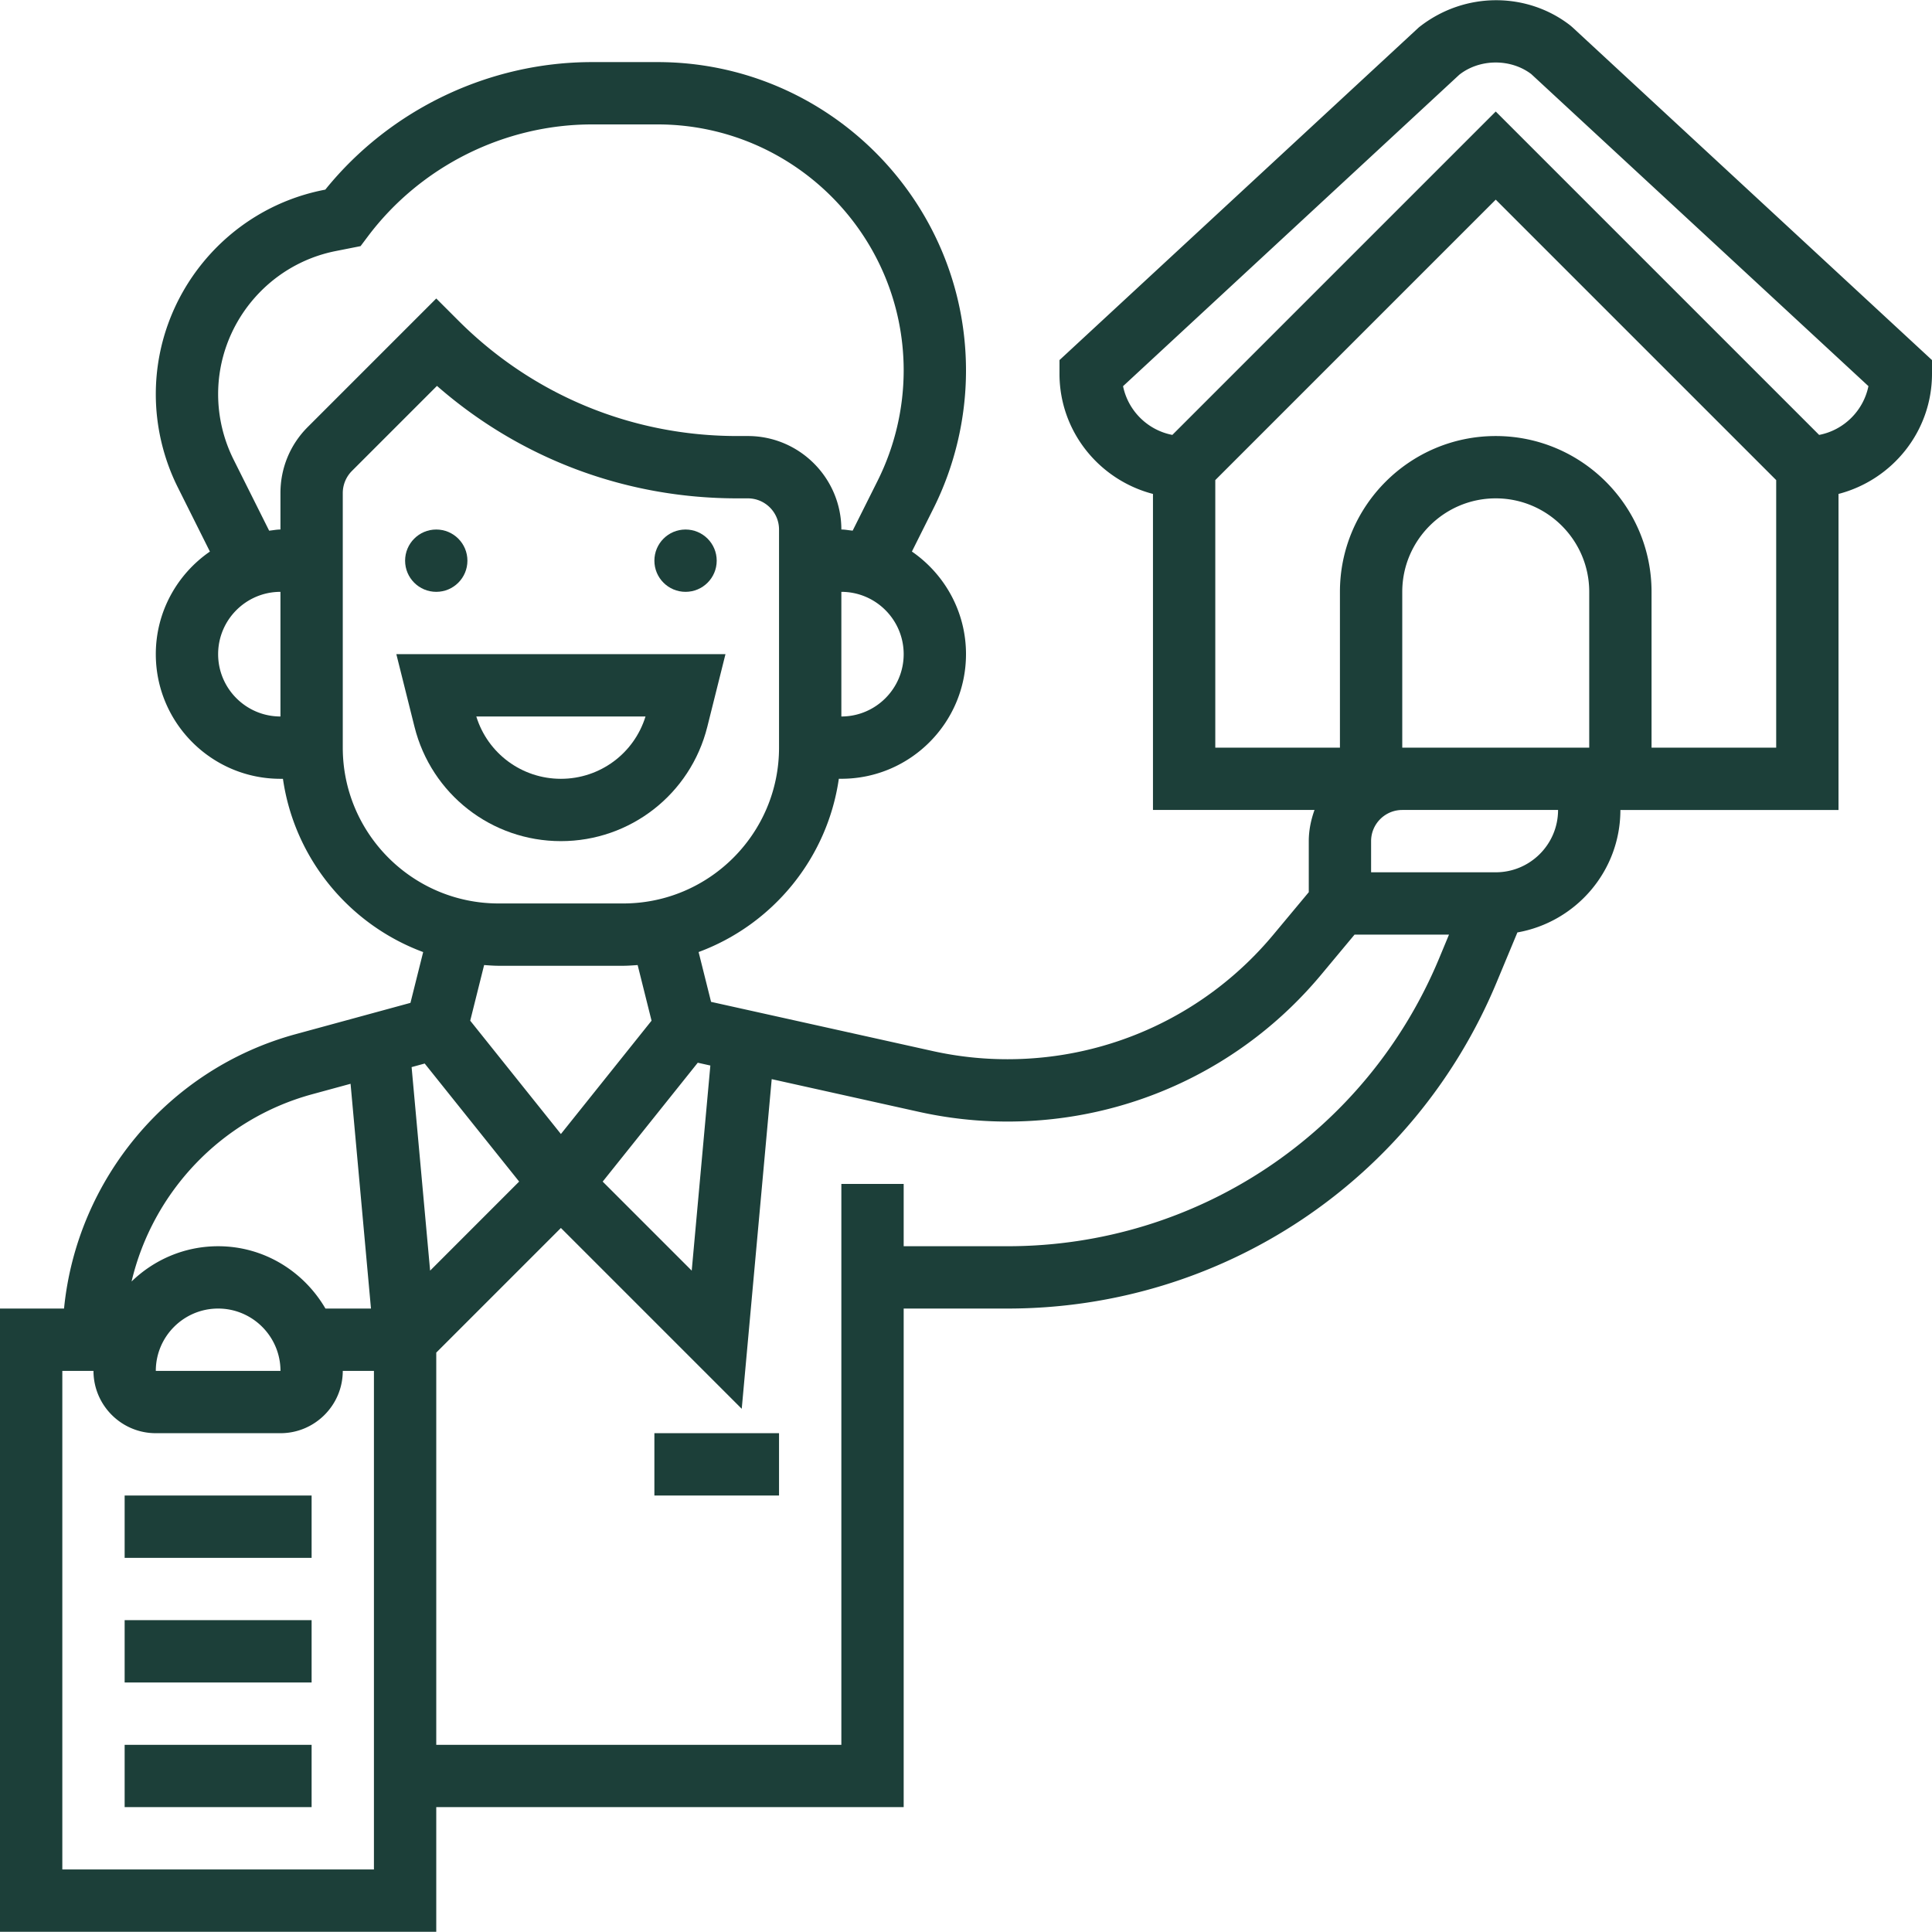 <svg xmlns="http://www.w3.org/2000/svg" version="1.1" xmlns:xlink="http://www.w3.org/1999/xlink" width="512" height="512" x="0" y="0" viewBox="0 0 496 496" style="enable-background:new 0 0 512 512" xml:space="preserve" class=""><g><path d="m403.712 7.023-.488-.424c-10.928-8.584-27.072-9-38.96.424L272 92.446v3.496c0 14.872 10.24 27.288 24 30.864v81.136h41.472c-.896 2.512-1.472 5.184-1.472 8v13.104l-9.096 10.912c-16.936 20.32-41.816 31.976-68.264 31.976h-.024a88.6 88.6 0 0 1-19.256-2.12l-56.808-12.608-3.2-12.792c18.936-7.008 33.04-23.944 36-44.48H216c17.648 0 32-14.352 32-32 0-10.92-5.512-20.56-13.888-26.336l5.528-11.056c5.472-10.928 8.36-23.176 8.36-35.408 0-43.672-35.528-79.192-79.192-79.192H152c-26.504 0-51.872 12.176-68.48 32.736l-.544.112C58.072 53.767 40 75.806 40 101.206c0 8.256 1.952 16.52 5.648 23.912l8.24 16.488C45.512 147.383 40 157.023 40 167.943c0 17.648 14.352 32 32 32h.64c2.96 20.536 17.064 37.464 36 44.48l-3.264 13.04-29.456 8.032c-32.68 8.904-56.192 37.256-59.48 70.448H0v160h112v-32h120v-128h26.664c55.072 0 104.352-32.848 125.536-83.688l5.36-12.872c15-2.656 26.44-15.696 26.44-31.44h56v-81.136c13.76-3.576 24-15.992 24-30.864v-3.496zM408 191.943h-48v-40c0-13.232 10.768-24 24-24s24 10.768 24 24zm-228.864 80.888 3.232.72-4.784 52.656-22.856-22.856zM216 183.943v-32c8.824 0 16 7.176 16 16s-7.176 16-16 16zM59.96 117.966a37.632 37.632 0 0 1-3.96-16.76c0-17.8 12.664-33.24 30.104-36.736l6.464-1.28 1.832-2.44c13.528-18.04 35.064-28.808 57.6-28.808h16.808c34.848 0 63.192 28.352 63.192 63.192a63.55 63.55 0 0 1-6.672 28.256l-6.424 12.84c-.968-.08-1.912-.288-2.904-.288 0-13.232-10.768-24-24-24h-2.744c-27.048 0-52.48-10.528-71.6-29.656L112 76.631l-32.968 32.968C74.496 114.126 72 120.159 72 126.566v9.376c-.992 0-1.936.208-2.904.296zM56 167.943c0-8.824 7.176-16 16-16v32c-8.824 0-16-7.176-16-16zm32 24v-65.376a8.06 8.06 0 0 1 2.344-5.656l21.84-21.84c21.36 18.68 48.432 28.872 77.072 28.872H192c4.408 0 8 3.584 8 8v56c0 22.056-17.944 40-40 40h-32c-22.056 0-40-17.944-40-40zm40 56h32c1.248 0 2.472-.104 3.704-.184l3.568 14.28L144 291.134l-23.28-29.096 3.568-14.28c1.24.081 2.464.185 3.712.185zm-17.576 78.264-4.752-52.248 3.36-.92 24.248 30.304zm-30.288-45.28L90 278.239l5.24 57.704H83.552c-5.552-9.52-15.76-16-27.552-16-8.64 0-16.464 3.472-22.224 9.056 5.408-22.896 22.952-41.688 46.36-48.072zm-8.128 71.016H40c0-8.824 7.176-16 16-16s16 7.175 16.008 16zm23.992 128H16v-128h8c0 8.824 7.176 16 16 16h32c8.824 0 16-7.176 16-16h8zm162.664-160H232v-16h-16v144H112V347.255l32-32 46.424 46.424 7.696-84.632 37.784 8.392a104.883 104.883 0 0 0 22.72 2.496h.032c31.2 0 60.568-13.752 80.544-37.728l8.552-10.264H372l-2.56 6.16c-18.696 44.855-62.176 73.84-110.776 73.84zm125.336-96h-32v-8c0-4.416 3.592-8 8-8h40c0 8.824-7.176 16-16 16zm40-32v-40c0-22.056-17.944-40-40-40s-40 17.944-40 40v40h-32v-68.688l72-72 72 72v68.688zm43.024-80.289L384 28.63l-83.024 83.024c-6.344-1.216-11.36-6.192-12.656-12.512l86.328-79.96c5.232-4.12 13.16-4.184 18.464-.168l86.568 80.12c-1.288 6.32-6.312 11.304-12.656 12.52z" fill="#1c3f39" opacity="1" data-original="#000000"></path><circle cx="112" cy="143.943" r="8" fill="#1c3f39" opacity="1" data-original="#000000"></circle><circle cx="176" cy="143.943" r="8" fill="#1c3f39" opacity="1" data-original="#000000"></circle><path d="m181.584 186.599 4.664-18.656h-84.496l4.664 18.656c4.32 17.28 19.776 29.344 37.584 29.344s33.264-12.064 37.584-29.344zm-59.304-2.656h43.44c-2.936 9.488-11.688 16-21.72 16s-18.784-6.512-21.72-16zM32 383.943h48v16H32zM32 415.943h48v16H32zM32 447.943h48v16H32zM168 367.943h32v16h-32z" fill="#1c3f39" opacity="1" data-original="#000000"></path></g></svg>